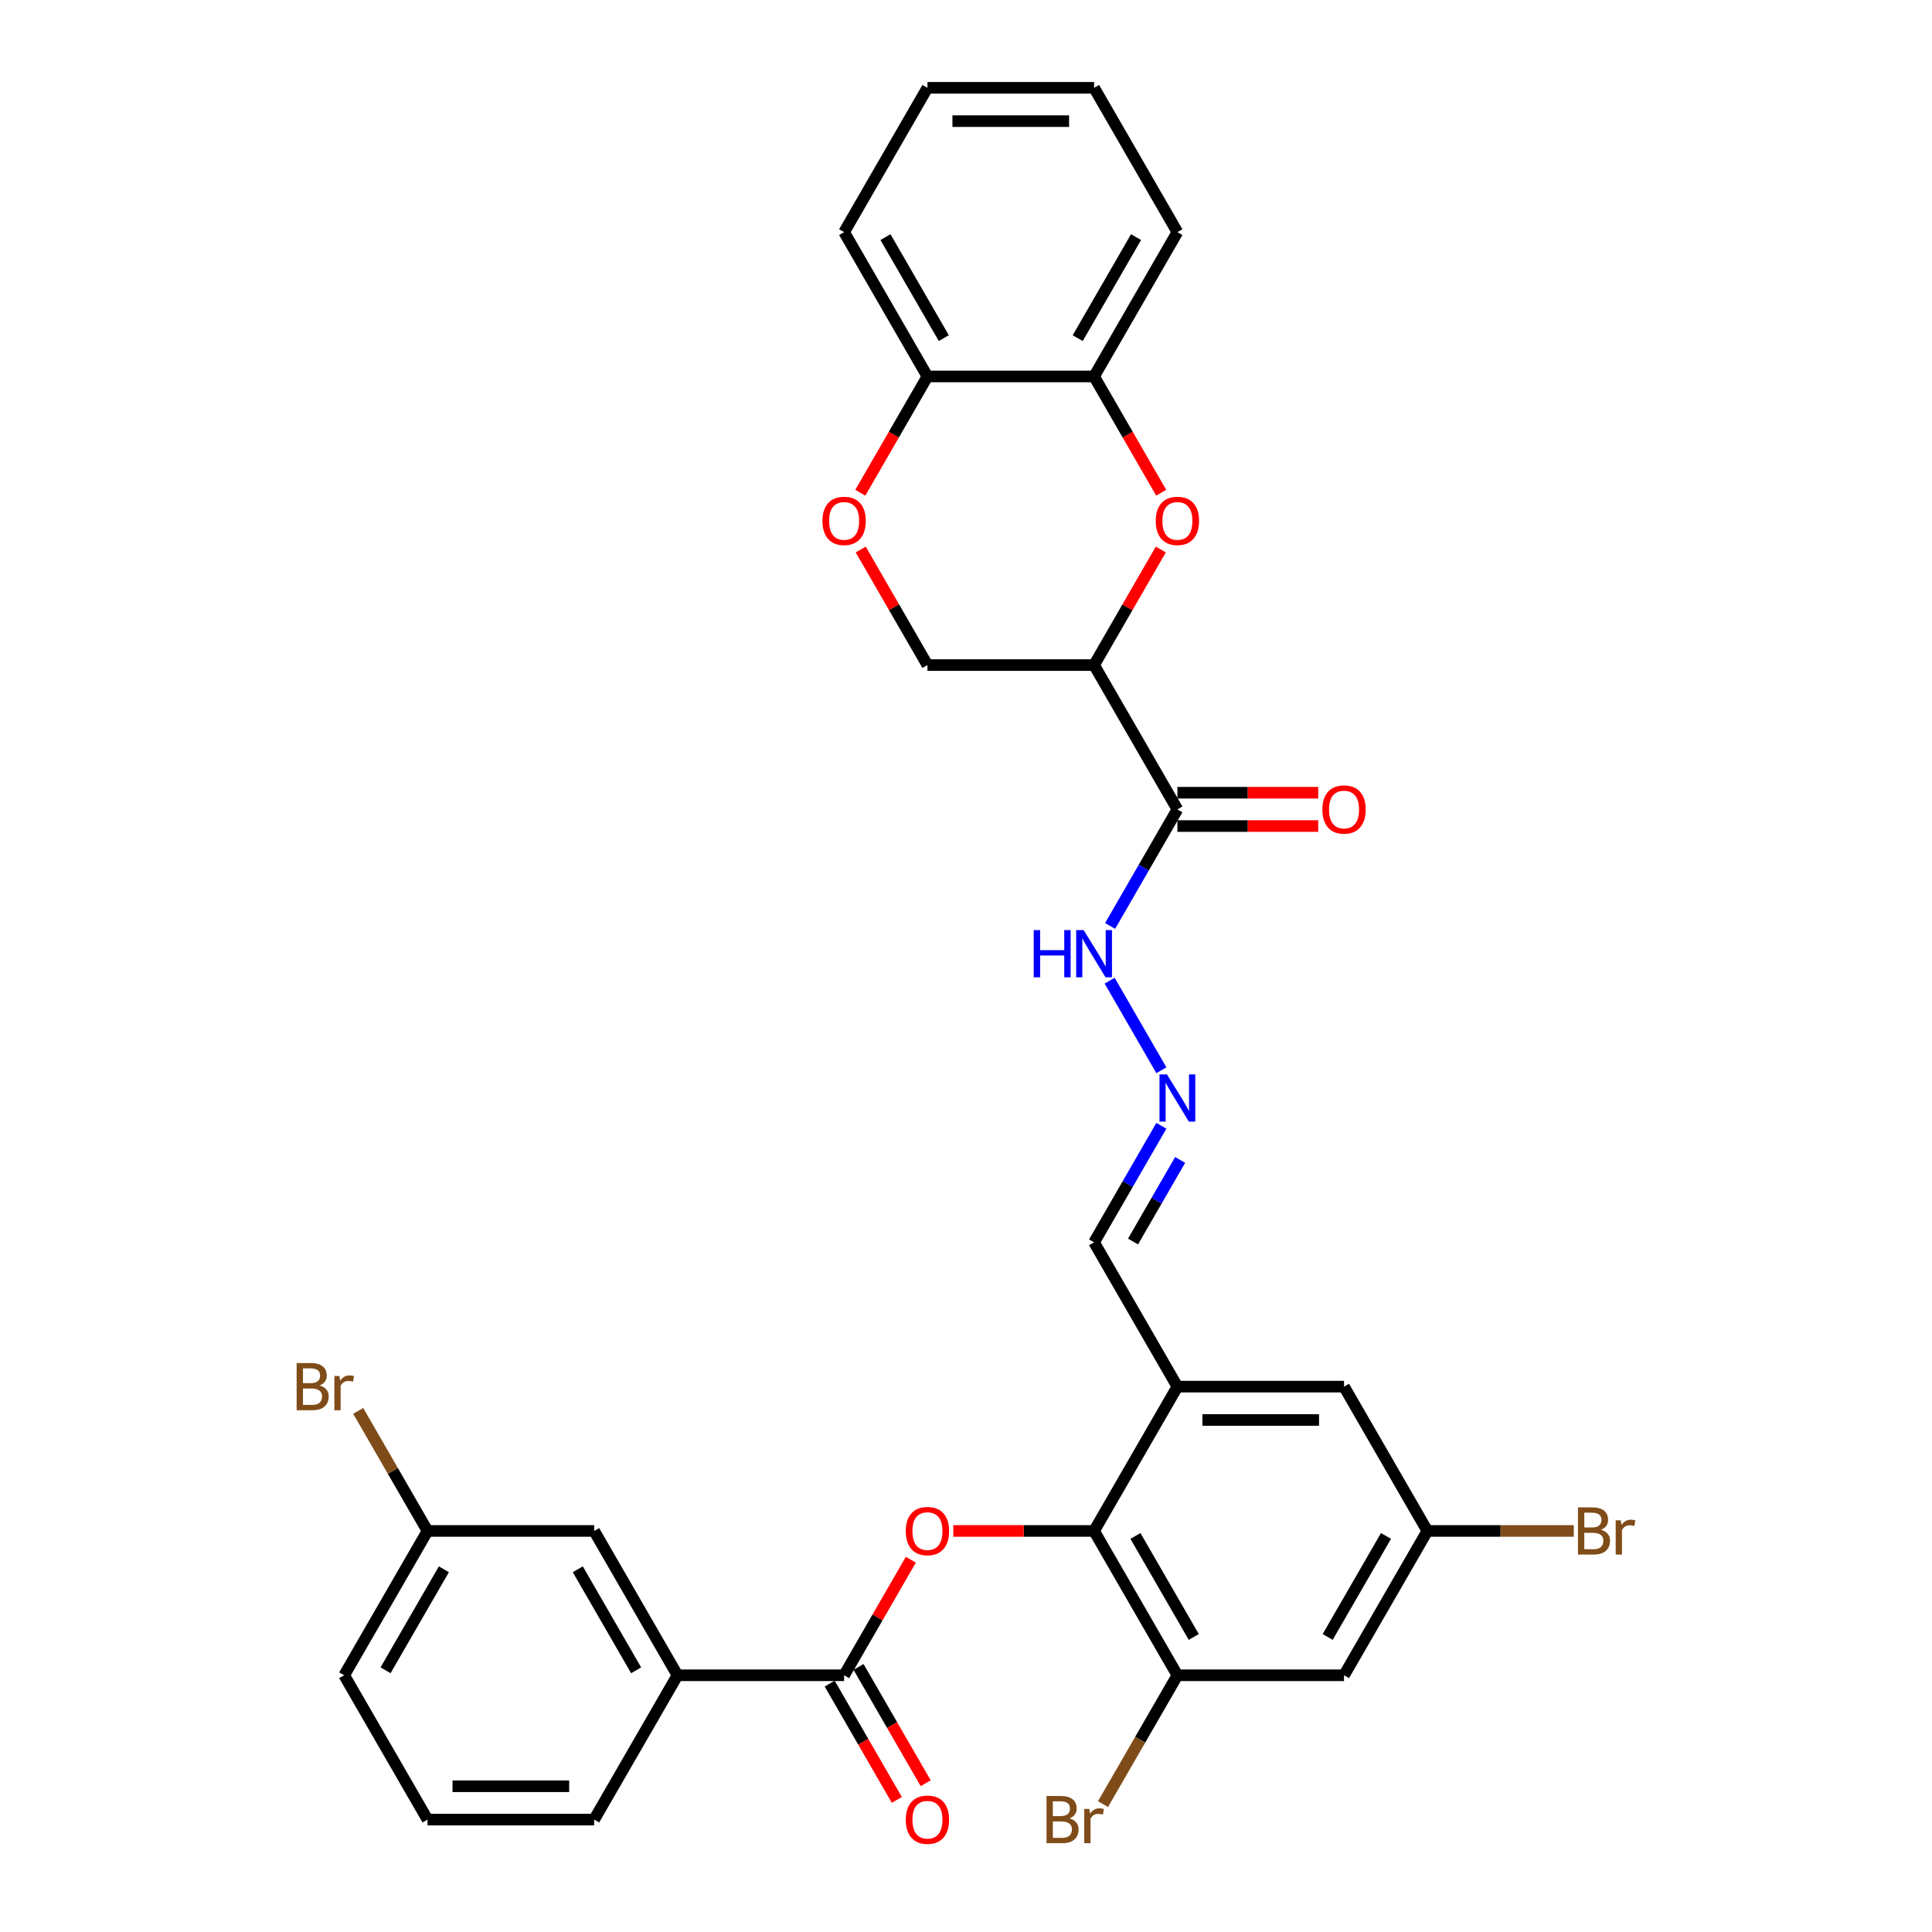 <?xml version='1.0' encoding='iso-8859-1'?>
<svg version='1.1' baseProfile='full'
              xmlns='http://www.w3.org/2000/svg'
                      xmlns:rdkit='http://www.rdkit.org/xml'
                      xmlns:xlink='http://www.w3.org/1999/xlink'
                  xml:space='preserve'
width='1000px' height='1000px' viewBox='0 0 1000 1000'>
<!-- END OF HEADER -->
<rect style='opacity:1.0;fill:#FFFFFF;stroke:none' width='1000' height='1000' x='0' y='0'> </rect>
<path class='bond-1' d='M 566.294,344.241 L 583.559,314.336' style='fill:none;fill-rule:evenodd;stroke:#000000;stroke-width:6px;stroke-linecap:butt;stroke-linejoin:miter;stroke-opacity:1' />
<path class='bond-1' d='M 583.559,314.336 L 600.825,284.432' style='fill:none;fill-rule:evenodd;stroke:#FF0000;stroke-width:6px;stroke-linecap:butt;stroke-linejoin:miter;stroke-opacity:1' />
<path class='bond-4' d='M 566.294,344.241 L 609.42,418.938' style='fill:none;fill-rule:evenodd;stroke:#000000;stroke-width:6px;stroke-linecap:butt;stroke-linejoin:miter;stroke-opacity:1' />
<path class='bond-12' d='M 566.294,344.241 L 480.041,344.241' style='fill:none;fill-rule:evenodd;stroke:#000000;stroke-width:6px;stroke-linecap:butt;stroke-linejoin:miter;stroke-opacity:1' />
<path class='bond-0' d='M 566.294,792.421 L 609.42,717.725' style='fill:none;fill-rule:evenodd;stroke:#000000;stroke-width:6px;stroke-linecap:butt;stroke-linejoin:miter;stroke-opacity:1' />
<path class='bond-2' d='M 566.294,792.421 L 529.852,792.421' style='fill:none;fill-rule:evenodd;stroke:#000000;stroke-width:6px;stroke-linecap:butt;stroke-linejoin:miter;stroke-opacity:1' />
<path class='bond-2' d='M 529.852,792.421 L 493.41,792.421' style='fill:none;fill-rule:evenodd;stroke:#FF0000;stroke-width:6px;stroke-linecap:butt;stroke-linejoin:miter;stroke-opacity:1' />
<path class='bond-6' d='M 566.294,792.421 L 609.42,867.118' style='fill:none;fill-rule:evenodd;stroke:#000000;stroke-width:6px;stroke-linecap:butt;stroke-linejoin:miter;stroke-opacity:1' />
<path class='bond-6' d='M 587.702,795.001 L 617.89,847.288' style='fill:none;fill-rule:evenodd;stroke:#000000;stroke-width:6px;stroke-linecap:butt;stroke-linejoin:miter;stroke-opacity:1' />
<path class='bond-8' d='M 601.044,255.037 L 583.669,224.942' style='fill:none;fill-rule:evenodd;stroke:#FF0000;stroke-width:6px;stroke-linecap:butt;stroke-linejoin:miter;stroke-opacity:1' />
<path class='bond-8' d='M 583.669,224.942 L 566.294,194.848' style='fill:none;fill-rule:evenodd;stroke:#000000;stroke-width:6px;stroke-linecap:butt;stroke-linejoin:miter;stroke-opacity:1' />
<path class='bond-3' d='M 471.446,807.308 L 454.181,837.213' style='fill:none;fill-rule:evenodd;stroke:#FF0000;stroke-width:6px;stroke-linecap:butt;stroke-linejoin:miter;stroke-opacity:1' />
<path class='bond-3' d='M 454.181,837.213 L 436.915,867.118' style='fill:none;fill-rule:evenodd;stroke:#000000;stroke-width:6px;stroke-linecap:butt;stroke-linejoin:miter;stroke-opacity:1' />
<path class='bond-10' d='M 436.915,867.118 L 350.663,867.118' style='fill:none;fill-rule:evenodd;stroke:#000000;stroke-width:6px;stroke-linecap:butt;stroke-linejoin:miter;stroke-opacity:1' />
<path class='bond-18' d='M 429.445,871.431 L 446.82,901.525' style='fill:none;fill-rule:evenodd;stroke:#000000;stroke-width:6px;stroke-linecap:butt;stroke-linejoin:miter;stroke-opacity:1' />
<path class='bond-18' d='M 446.82,901.525 L 464.196,931.62' style='fill:none;fill-rule:evenodd;stroke:#FF0000;stroke-width:6px;stroke-linecap:butt;stroke-linejoin:miter;stroke-opacity:1' />
<path class='bond-18' d='M 444.385,862.805 L 461.76,892.9' style='fill:none;fill-rule:evenodd;stroke:#000000;stroke-width:6px;stroke-linecap:butt;stroke-linejoin:miter;stroke-opacity:1' />
<path class='bond-18' d='M 461.76,892.9 L 479.135,922.994' style='fill:none;fill-rule:evenodd;stroke:#FF0000;stroke-width:6px;stroke-linecap:butt;stroke-linejoin:miter;stroke-opacity:1' />
<path class='bond-15' d='M 609.42,418.938 L 592.005,449.101' style='fill:none;fill-rule:evenodd;stroke:#000000;stroke-width:6px;stroke-linecap:butt;stroke-linejoin:miter;stroke-opacity:1' />
<path class='bond-15' d='M 592.005,449.101 L 574.59,479.265' style='fill:none;fill-rule:evenodd;stroke:#0000FF;stroke-width:6px;stroke-linecap:butt;stroke-linejoin:miter;stroke-opacity:1' />
<path class='bond-17' d='M 609.42,427.563 L 645.861,427.563' style='fill:none;fill-rule:evenodd;stroke:#000000;stroke-width:6px;stroke-linecap:butt;stroke-linejoin:miter;stroke-opacity:1' />
<path class='bond-17' d='M 645.861,427.563 L 682.303,427.563' style='fill:none;fill-rule:evenodd;stroke:#FF0000;stroke-width:6px;stroke-linecap:butt;stroke-linejoin:miter;stroke-opacity:1' />
<path class='bond-17' d='M 609.42,410.313 L 645.861,410.313' style='fill:none;fill-rule:evenodd;stroke:#000000;stroke-width:6px;stroke-linecap:butt;stroke-linejoin:miter;stroke-opacity:1' />
<path class='bond-17' d='M 645.861,410.313 L 682.303,410.313' style='fill:none;fill-rule:evenodd;stroke:#FF0000;stroke-width:6px;stroke-linecap:butt;stroke-linejoin:miter;stroke-opacity:1' />
<path class='bond-5' d='M 609.42,717.725 L 566.294,643.028' style='fill:none;fill-rule:evenodd;stroke:#000000;stroke-width:6px;stroke-linecap:butt;stroke-linejoin:miter;stroke-opacity:1' />
<path class='bond-14' d='M 609.42,717.725 L 695.672,717.725' style='fill:none;fill-rule:evenodd;stroke:#000000;stroke-width:6px;stroke-linecap:butt;stroke-linejoin:miter;stroke-opacity:1' />
<path class='bond-14' d='M 622.357,734.975 L 682.734,734.975' style='fill:none;fill-rule:evenodd;stroke:#000000;stroke-width:6px;stroke-linecap:butt;stroke-linejoin:miter;stroke-opacity:1' />
<path class='bond-21' d='M 609.42,867.118 L 590.162,900.473' style='fill:none;fill-rule:evenodd;stroke:#000000;stroke-width:6px;stroke-linecap:butt;stroke-linejoin:miter;stroke-opacity:1' />
<path class='bond-21' d='M 590.162,900.473 L 570.905,933.828' style='fill:none;fill-rule:evenodd;stroke:#7F4C19;stroke-width:6px;stroke-linecap:butt;stroke-linejoin:miter;stroke-opacity:1' />
<path class='bond-34' d='M 609.42,867.118 L 695.672,867.118' style='fill:none;fill-rule:evenodd;stroke:#000000;stroke-width:6px;stroke-linecap:butt;stroke-linejoin:miter;stroke-opacity:1' />
<path class='bond-7' d='M 445.51,284.432 L 462.776,314.336' style='fill:none;fill-rule:evenodd;stroke:#FF0000;stroke-width:6px;stroke-linecap:butt;stroke-linejoin:miter;stroke-opacity:1' />
<path class='bond-7' d='M 462.776,314.336 L 480.041,344.241' style='fill:none;fill-rule:evenodd;stroke:#000000;stroke-width:6px;stroke-linecap:butt;stroke-linejoin:miter;stroke-opacity:1' />
<path class='bond-13' d='M 445.291,255.037 L 462.666,224.942' style='fill:none;fill-rule:evenodd;stroke:#FF0000;stroke-width:6px;stroke-linecap:butt;stroke-linejoin:miter;stroke-opacity:1' />
<path class='bond-13' d='M 462.666,224.942 L 480.041,194.848' style='fill:none;fill-rule:evenodd;stroke:#000000;stroke-width:6px;stroke-linecap:butt;stroke-linejoin:miter;stroke-opacity:1' />
<path class='bond-27' d='M 566.294,194.848 L 609.42,120.151' style='fill:none;fill-rule:evenodd;stroke:#000000;stroke-width:6px;stroke-linecap:butt;stroke-linejoin:miter;stroke-opacity:1' />
<path class='bond-27' d='M 557.823,175.018 L 588.011,122.73' style='fill:none;fill-rule:evenodd;stroke:#000000;stroke-width:6px;stroke-linecap:butt;stroke-linejoin:miter;stroke-opacity:1' />
<path class='bond-32' d='M 566.294,194.848 L 480.041,194.848' style='fill:none;fill-rule:evenodd;stroke:#000000;stroke-width:6px;stroke-linecap:butt;stroke-linejoin:miter;stroke-opacity:1' />
<path class='bond-9' d='M 695.672,867.118 L 738.798,792.421' style='fill:none;fill-rule:evenodd;stroke:#000000;stroke-width:6px;stroke-linecap:butt;stroke-linejoin:miter;stroke-opacity:1' />
<path class='bond-9' d='M 687.202,847.288 L 717.39,795.001' style='fill:none;fill-rule:evenodd;stroke:#000000;stroke-width:6px;stroke-linecap:butt;stroke-linejoin:miter;stroke-opacity:1' />
<path class='bond-20' d='M 350.663,867.118 L 307.537,792.421' style='fill:none;fill-rule:evenodd;stroke:#000000;stroke-width:6px;stroke-linecap:butt;stroke-linejoin:miter;stroke-opacity:1' />
<path class='bond-20' d='M 329.255,864.539 L 299.066,812.251' style='fill:none;fill-rule:evenodd;stroke:#000000;stroke-width:6px;stroke-linecap:butt;stroke-linejoin:miter;stroke-opacity:1' />
<path class='bond-25' d='M 350.663,867.118 L 307.537,941.815' style='fill:none;fill-rule:evenodd;stroke:#000000;stroke-width:6px;stroke-linecap:butt;stroke-linejoin:miter;stroke-opacity:1' />
<path class='bond-11' d='M 601.123,553.962 L 574.35,507.589' style='fill:none;fill-rule:evenodd;stroke:#0000FF;stroke-width:6px;stroke-linecap:butt;stroke-linejoin:miter;stroke-opacity:1' />
<path class='bond-19' d='M 601.123,582.701 L 583.708,612.864' style='fill:none;fill-rule:evenodd;stroke:#0000FF;stroke-width:6px;stroke-linecap:butt;stroke-linejoin:miter;stroke-opacity:1' />
<path class='bond-19' d='M 583.708,612.864 L 566.294,643.028' style='fill:none;fill-rule:evenodd;stroke:#000000;stroke-width:6px;stroke-linecap:butt;stroke-linejoin:miter;stroke-opacity:1' />
<path class='bond-19' d='M 610.838,600.375 L 598.648,621.49' style='fill:none;fill-rule:evenodd;stroke:#0000FF;stroke-width:6px;stroke-linecap:butt;stroke-linejoin:miter;stroke-opacity:1' />
<path class='bond-19' d='M 598.648,621.49 L 586.457,642.604' style='fill:none;fill-rule:evenodd;stroke:#000000;stroke-width:6px;stroke-linecap:butt;stroke-linejoin:miter;stroke-opacity:1' />
<path class='bond-28' d='M 480.041,194.848 L 436.915,120.151' style='fill:none;fill-rule:evenodd;stroke:#000000;stroke-width:6px;stroke-linecap:butt;stroke-linejoin:miter;stroke-opacity:1' />
<path class='bond-28' d='M 488.512,175.018 L 458.323,122.73' style='fill:none;fill-rule:evenodd;stroke:#000000;stroke-width:6px;stroke-linecap:butt;stroke-linejoin:miter;stroke-opacity:1' />
<path class='bond-16' d='M 695.672,717.725 L 738.798,792.421' style='fill:none;fill-rule:evenodd;stroke:#000000;stroke-width:6px;stroke-linecap:butt;stroke-linejoin:miter;stroke-opacity:1' />
<path class='bond-23' d='M 738.798,792.421 L 776.697,792.421' style='fill:none;fill-rule:evenodd;stroke:#000000;stroke-width:6px;stroke-linecap:butt;stroke-linejoin:miter;stroke-opacity:1' />
<path class='bond-23' d='M 776.697,792.421 L 814.597,792.421' style='fill:none;fill-rule:evenodd;stroke:#7F4C19;stroke-width:6px;stroke-linecap:butt;stroke-linejoin:miter;stroke-opacity:1' />
<path class='bond-22' d='M 307.537,792.421 L 221.284,792.421' style='fill:none;fill-rule:evenodd;stroke:#000000;stroke-width:6px;stroke-linecap:butt;stroke-linejoin:miter;stroke-opacity:1' />
<path class='bond-24' d='M 221.284,792.421 L 203.344,761.347' style='fill:none;fill-rule:evenodd;stroke:#000000;stroke-width:6px;stroke-linecap:butt;stroke-linejoin:miter;stroke-opacity:1' />
<path class='bond-24' d='M 203.344,761.347 L 185.403,730.274' style='fill:none;fill-rule:evenodd;stroke:#7F4C19;stroke-width:6px;stroke-linecap:butt;stroke-linejoin:miter;stroke-opacity:1' />
<path class='bond-35' d='M 221.284,792.421 L 178.158,867.118' style='fill:none;fill-rule:evenodd;stroke:#000000;stroke-width:6px;stroke-linecap:butt;stroke-linejoin:miter;stroke-opacity:1' />
<path class='bond-35' d='M 229.755,812.251 L 199.566,864.539' style='fill:none;fill-rule:evenodd;stroke:#000000;stroke-width:6px;stroke-linecap:butt;stroke-linejoin:miter;stroke-opacity:1' />
<path class='bond-26' d='M 307.537,941.815 L 221.284,941.815' style='fill:none;fill-rule:evenodd;stroke:#000000;stroke-width:6px;stroke-linecap:butt;stroke-linejoin:miter;stroke-opacity:1' />
<path class='bond-26' d='M 294.599,924.564 L 234.222,924.564' style='fill:none;fill-rule:evenodd;stroke:#000000;stroke-width:6px;stroke-linecap:butt;stroke-linejoin:miter;stroke-opacity:1' />
<path class='bond-29' d='M 221.284,941.815 L 178.158,867.118' style='fill:none;fill-rule:evenodd;stroke:#000000;stroke-width:6px;stroke-linecap:butt;stroke-linejoin:miter;stroke-opacity:1' />
<path class='bond-30' d='M 609.42,120.151 L 566.294,45.455' style='fill:none;fill-rule:evenodd;stroke:#000000;stroke-width:6px;stroke-linecap:butt;stroke-linejoin:miter;stroke-opacity:1' />
<path class='bond-31' d='M 436.915,120.151 L 480.041,45.455' style='fill:none;fill-rule:evenodd;stroke:#000000;stroke-width:6px;stroke-linecap:butt;stroke-linejoin:miter;stroke-opacity:1' />
<path class='bond-33' d='M 566.294,45.455 L 480.041,45.455' style='fill:none;fill-rule:evenodd;stroke:#000000;stroke-width:6px;stroke-linecap:butt;stroke-linejoin:miter;stroke-opacity:1' />
<path class='bond-33' d='M 553.356,62.705 L 492.979,62.705' style='fill:none;fill-rule:evenodd;stroke:#000000;stroke-width:6px;stroke-linecap:butt;stroke-linejoin:miter;stroke-opacity:1' />
<path  class='atom-2' d='M 598.207 269.614
Q 598.207 263.748, 601.105 260.471
Q 604.003 257.193, 609.42 257.193
Q 614.836 257.193, 617.734 260.471
Q 620.632 263.748, 620.632 269.614
Q 620.632 275.548, 617.7 278.929
Q 614.767 282.275, 609.42 282.275
Q 604.038 282.275, 601.105 278.929
Q 598.207 275.582, 598.207 269.614
M 609.42 279.515
Q 613.146 279.515, 615.147 277.031
Q 617.182 274.513, 617.182 269.614
Q 617.182 264.818, 615.147 262.403
Q 613.146 259.953, 609.42 259.953
Q 605.694 259.953, 603.658 262.368
Q 601.657 264.783, 601.657 269.614
Q 601.657 274.547, 603.658 277.031
Q 605.694 279.515, 609.42 279.515
' fill='#FF0000'/>
<path  class='atom-3' d='M 468.828 792.49
Q 468.828 786.625, 471.726 783.348
Q 474.625 780.07, 480.041 780.07
Q 485.458 780.07, 488.356 783.348
Q 491.254 786.625, 491.254 792.49
Q 491.254 798.424, 488.321 801.806
Q 485.389 805.152, 480.041 805.152
Q 474.659 805.152, 471.726 801.806
Q 468.828 798.459, 468.828 792.49
M 480.041 802.392
Q 483.767 802.392, 485.768 799.908
Q 487.804 797.389, 487.804 792.49
Q 487.804 787.695, 485.768 785.28
Q 483.767 782.83, 480.041 782.83
Q 476.315 782.83, 474.28 785.245
Q 472.279 787.66, 472.279 792.49
Q 472.279 797.424, 474.28 799.908
Q 476.315 802.392, 480.041 802.392
' fill='#FF0000'/>
<path  class='atom-8' d='M 425.702 269.614
Q 425.702 263.748, 428.6 260.471
Q 431.498 257.193, 436.915 257.193
Q 442.332 257.193, 445.23 260.471
Q 448.128 263.748, 448.128 269.614
Q 448.128 275.548, 445.195 278.929
Q 442.263 282.275, 436.915 282.275
Q 431.533 282.275, 428.6 278.929
Q 425.702 275.582, 425.702 269.614
M 436.915 279.515
Q 440.641 279.515, 442.642 277.031
Q 444.678 274.513, 444.678 269.614
Q 444.678 264.818, 442.642 262.403
Q 440.641 259.953, 436.915 259.953
Q 433.189 259.953, 431.153 262.368
Q 429.152 264.783, 429.152 269.614
Q 429.152 274.547, 431.153 277.031
Q 433.189 279.515, 436.915 279.515
' fill='#FF0000'/>
<path  class='atom-12' d='M 604.02 556.118
L 612.024 569.056
Q 612.818 570.332, 614.095 572.644
Q 615.371 574.955, 615.44 575.093
L 615.44 556.118
L 618.683 556.118
L 618.683 580.545
L 615.337 580.545
L 606.746 566.399
Q 605.745 564.743, 604.676 562.846
Q 603.641 560.948, 603.33 560.362
L 603.33 580.545
L 600.156 580.545
L 600.156 556.118
L 604.02 556.118
' fill='#0000FF'/>
<path  class='atom-16' d='M 535.053 481.421
L 538.365 481.421
L 538.365 491.806
L 550.854 491.806
L 550.854 481.421
L 554.166 481.421
L 554.166 505.848
L 550.854 505.848
L 550.854 494.566
L 538.365 494.566
L 538.365 505.848
L 535.053 505.848
L 535.053 481.421
' fill='#0000FF'/>
<path  class='atom-16' d='M 560.894 481.421
L 568.898 494.359
Q 569.692 495.636, 570.968 497.947
Q 572.245 500.259, 572.314 500.397
L 572.314 481.421
L 575.557 481.421
L 575.557 505.848
L 572.21 505.848
L 563.62 491.703
Q 562.619 490.046, 561.55 488.149
Q 560.515 486.251, 560.204 485.665
L 560.204 505.848
L 557.03 505.848
L 557.03 481.421
L 560.894 481.421
' fill='#0000FF'/>
<path  class='atom-18' d='M 684.459 419.007
Q 684.459 413.142, 687.357 409.864
Q 690.255 406.587, 695.672 406.587
Q 701.089 406.587, 703.987 409.864
Q 706.885 413.142, 706.885 419.007
Q 706.885 424.941, 703.952 428.322
Q 701.02 431.669, 695.672 431.669
Q 690.29 431.669, 687.357 428.322
Q 684.459 424.976, 684.459 419.007
M 695.672 428.909
Q 699.398 428.909, 701.399 426.425
Q 703.435 423.906, 703.435 419.007
Q 703.435 414.211, 701.399 411.796
Q 699.398 409.347, 695.672 409.347
Q 691.946 409.347, 689.91 411.762
Q 687.909 414.177, 687.909 419.007
Q 687.909 423.941, 689.91 426.425
Q 691.946 428.909, 695.672 428.909
' fill='#FF0000'/>
<path  class='atom-19' d='M 468.828 941.884
Q 468.828 936.018, 471.726 932.741
Q 474.625 929.463, 480.041 929.463
Q 485.458 929.463, 488.356 932.741
Q 491.254 936.018, 491.254 941.884
Q 491.254 947.818, 488.321 951.199
Q 485.389 954.545, 480.041 954.545
Q 474.659 954.545, 471.726 951.199
Q 468.828 947.852, 468.828 941.884
M 480.041 951.785
Q 483.767 951.785, 485.768 949.301
Q 487.804 946.783, 487.804 941.884
Q 487.804 937.088, 485.768 934.673
Q 483.767 932.223, 480.041 932.223
Q 476.315 932.223, 474.28 934.638
Q 472.279 937.053, 472.279 941.884
Q 472.279 946.817, 474.28 949.301
Q 476.315 951.785, 480.041 951.785
' fill='#FF0000'/>
<path  class='atom-22' d='M 553.545 941.194
Q 555.891 941.849, 557.065 943.298
Q 558.272 944.713, 558.272 946.817
Q 558.272 950.198, 556.098 952.13
Q 553.959 954.028, 549.888 954.028
L 541.677 954.028
L 541.677 929.601
L 548.888 929.601
Q 553.062 929.601, 555.167 931.292
Q 557.272 932.982, 557.272 936.087
Q 557.272 939.779, 553.545 941.194
M 544.955 932.361
L 544.955 940.021
L 548.888 940.021
Q 551.303 940.021, 552.545 939.055
Q 553.821 938.054, 553.821 936.087
Q 553.821 932.361, 548.888 932.361
L 544.955 932.361
M 549.888 951.268
Q 552.269 951.268, 553.545 950.129
Q 554.822 948.991, 554.822 946.817
Q 554.822 944.816, 553.407 943.816
Q 552.027 942.781, 549.371 942.781
L 544.955 942.781
L 544.955 951.268
L 549.888 951.268
' fill='#7F4C19'/>
<path  class='atom-22' d='M 563.827 936.294
L 564.206 938.744
Q 566.069 935.984, 569.105 935.984
Q 570.071 935.984, 571.382 936.329
L 570.865 939.227
Q 569.381 938.882, 568.553 938.882
Q 567.104 938.882, 566.138 939.469
Q 565.207 940.021, 564.448 941.366
L 564.448 954.028
L 561.205 954.028
L 561.205 936.294
L 563.827 936.294
' fill='#7F4C19'/>
<path  class='atom-24' d='M 828.621 791.8
Q 830.967 792.456, 832.14 793.905
Q 833.348 795.319, 833.348 797.424
Q 833.348 800.805, 831.174 802.737
Q 829.035 804.635, 824.964 804.635
L 816.753 804.635
L 816.753 780.208
L 823.964 780.208
Q 828.138 780.208, 830.243 781.898
Q 832.347 783.589, 832.347 786.694
Q 832.347 790.386, 828.621 791.8
M 820.03 782.968
L 820.03 790.627
L 823.964 790.627
Q 826.379 790.627, 827.621 789.661
Q 828.897 788.661, 828.897 786.694
Q 828.897 782.968, 823.964 782.968
L 820.03 782.968
M 824.964 801.875
Q 827.345 801.875, 828.621 800.736
Q 829.898 799.597, 829.898 797.424
Q 829.898 795.423, 828.483 794.422
Q 827.103 793.387, 824.447 793.387
L 820.03 793.387
L 820.03 801.875
L 824.964 801.875
' fill='#7F4C19'/>
<path  class='atom-24' d='M 838.902 786.901
L 839.282 789.351
Q 841.145 786.591, 844.181 786.591
Q 845.147 786.591, 846.458 786.936
L 845.941 789.834
Q 844.457 789.489, 843.629 789.489
Q 842.18 789.489, 841.214 790.075
Q 840.283 790.627, 839.524 791.973
L 839.524 804.635
L 836.28 804.635
L 836.28 786.901
L 838.902 786.901
' fill='#7F4C19'/>
<path  class='atom-25' d='M 165.41 717.104
Q 167.756 717.759, 168.929 719.208
Q 170.137 720.623, 170.137 722.727
Q 170.137 726.108, 167.963 728.04
Q 165.824 729.938, 161.753 729.938
L 153.542 729.938
L 153.542 705.511
L 160.753 705.511
Q 164.927 705.511, 167.032 707.202
Q 169.136 708.892, 169.136 711.997
Q 169.136 715.689, 165.41 717.104
M 156.819 708.271
L 156.819 715.931
L 160.753 715.931
Q 163.168 715.931, 164.41 714.965
Q 165.686 713.964, 165.686 711.997
Q 165.686 708.271, 160.753 708.271
L 156.819 708.271
M 161.753 727.178
Q 164.134 727.178, 165.41 726.039
Q 166.687 724.901, 166.687 722.727
Q 166.687 720.726, 165.272 719.726
Q 163.892 718.691, 161.236 718.691
L 156.819 718.691
L 156.819 727.178
L 161.753 727.178
' fill='#7F4C19'/>
<path  class='atom-25' d='M 175.691 712.204
L 176.071 714.654
Q 177.934 711.894, 180.97 711.894
Q 181.936 711.894, 183.247 712.239
L 182.73 715.137
Q 181.246 714.792, 180.418 714.792
Q 178.969 714.792, 178.003 715.379
Q 177.071 715.931, 176.312 717.276
L 176.312 729.938
L 173.069 729.938
L 173.069 712.204
L 175.691 712.204
' fill='#7F4C19'/>
</svg>
